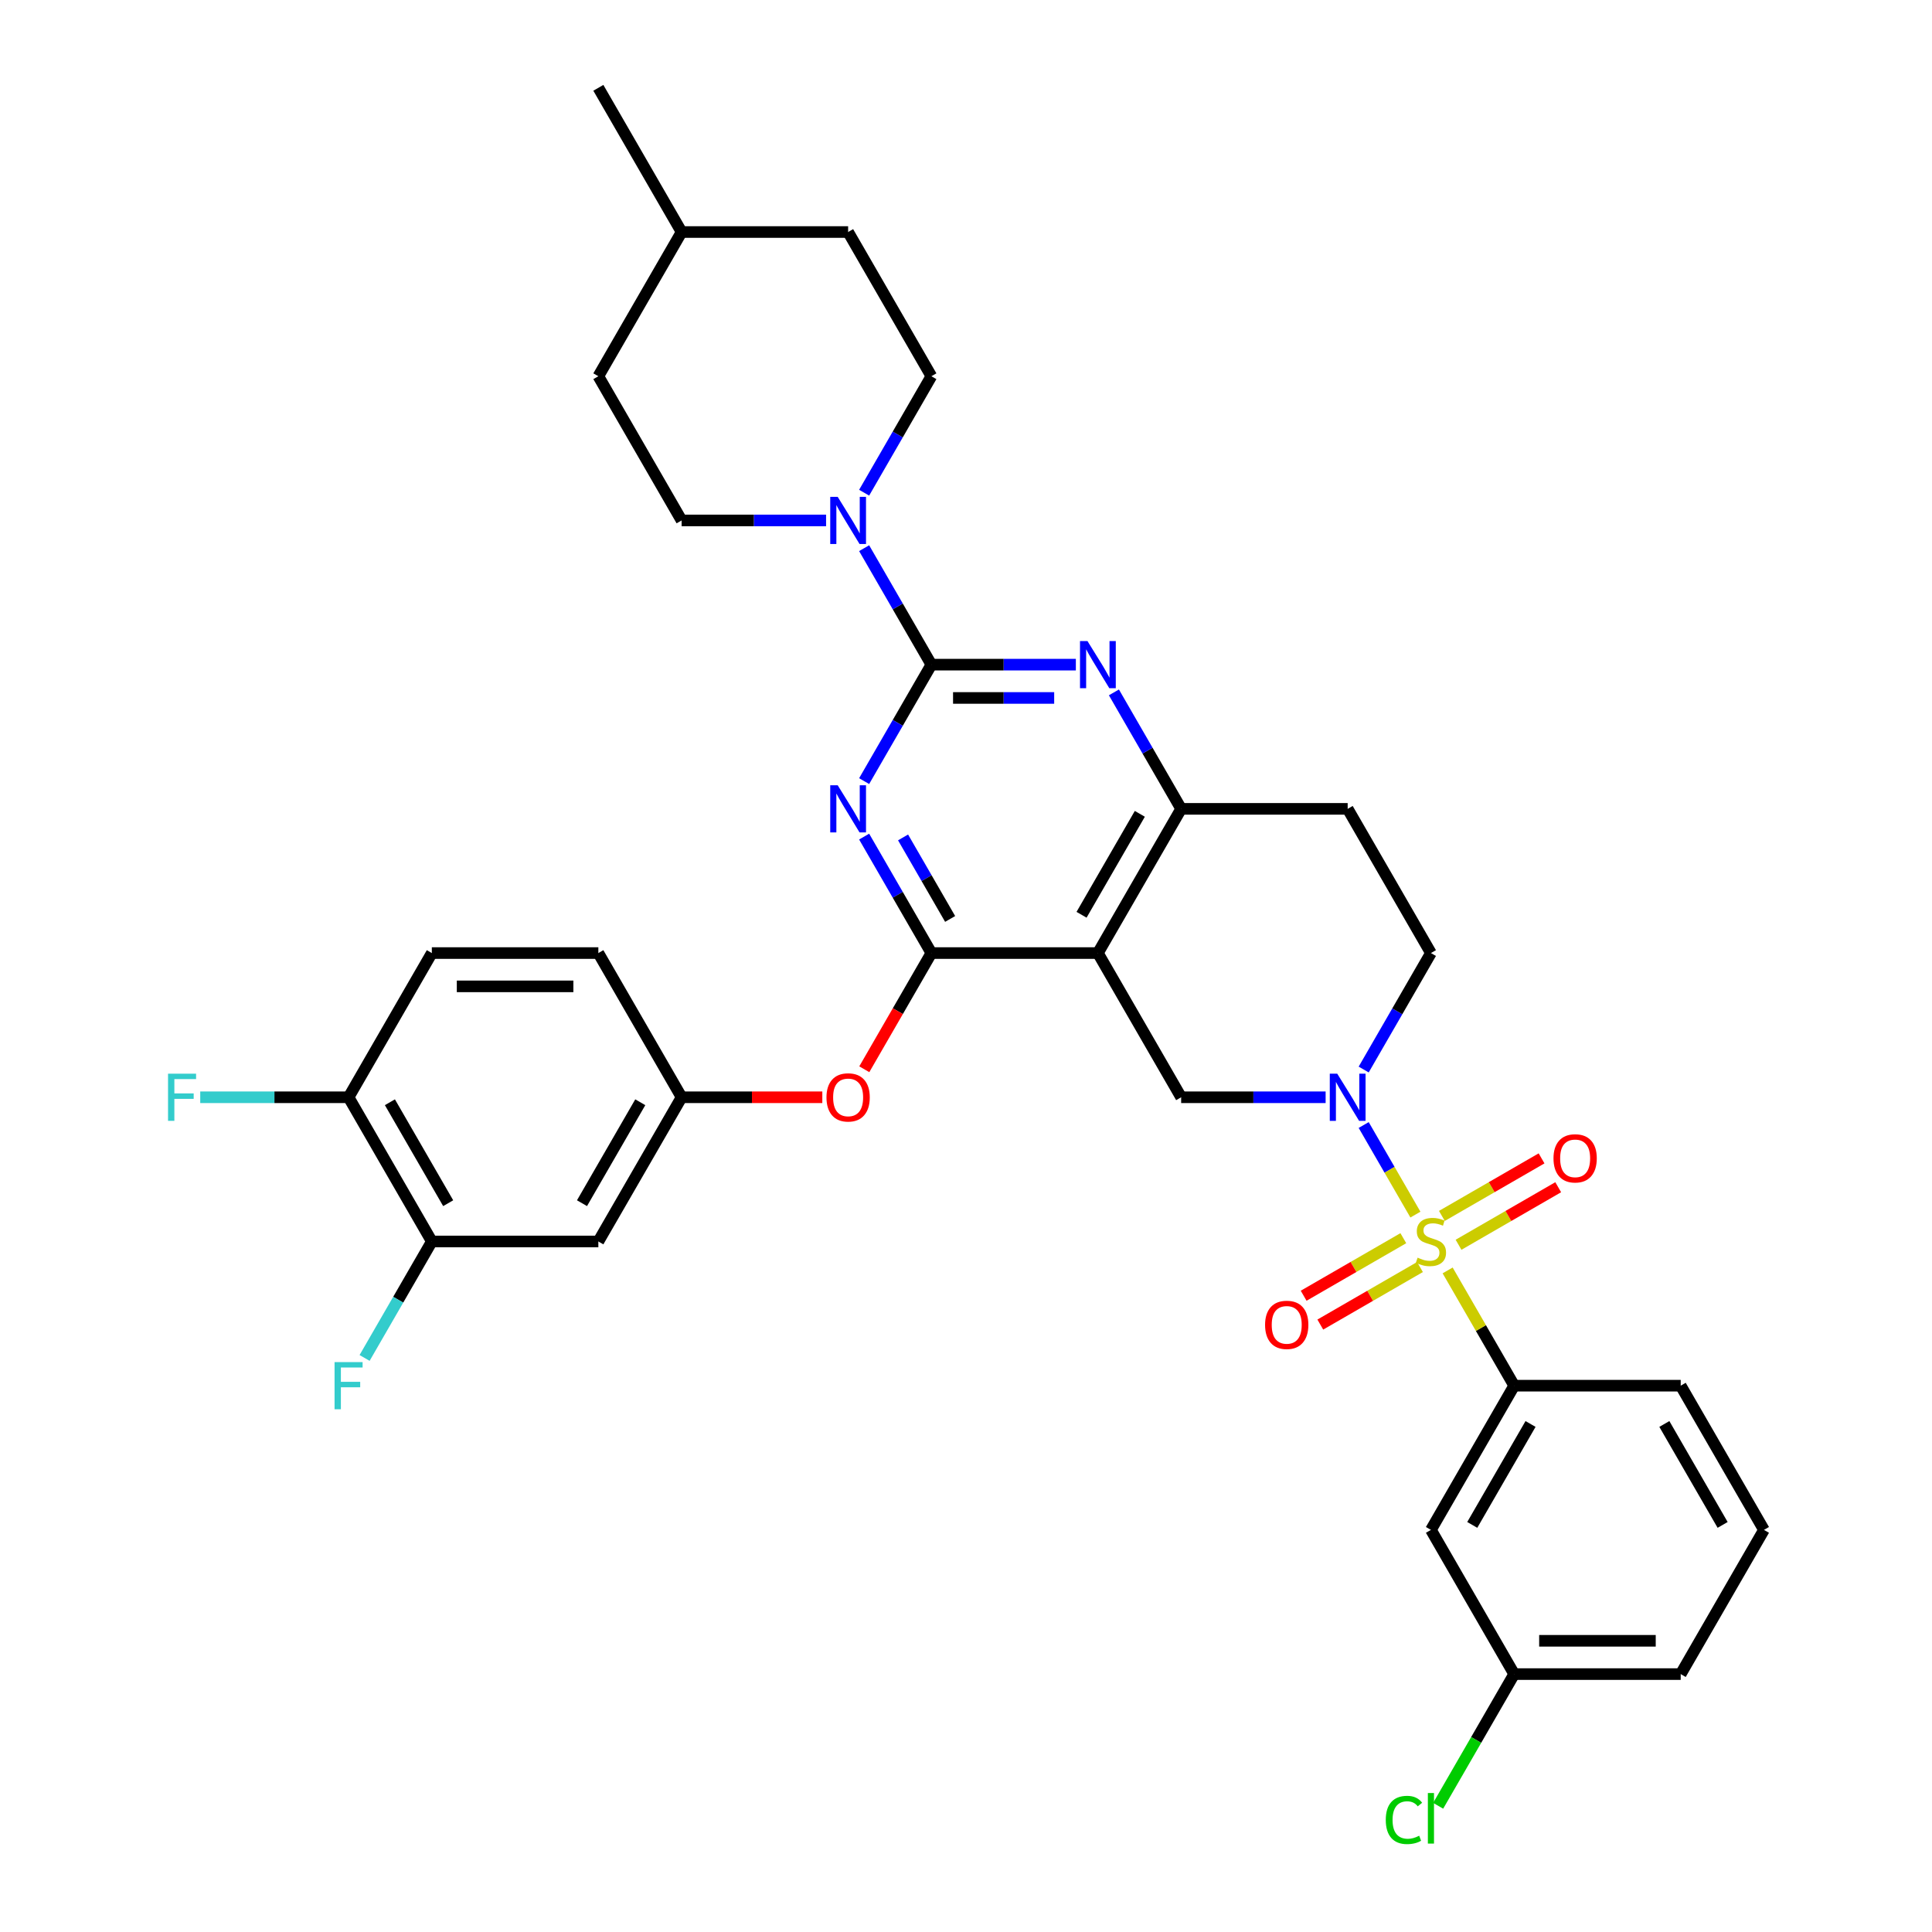 <?xml version='1.0' encoding='iso-8859-1'?>
<svg version='1.1' baseProfile='full'
              xmlns='http://www.w3.org/2000/svg'
                      xmlns:rdkit='http://www.rdkit.org/xml'
                      xmlns:xlink='http://www.w3.org/1999/xlink'
                  xml:space='preserve'
width='1000px' height='1000px' viewBox='0 0 1000 1000'>
<!-- END OF HEADER -->
<rect style='opacity:1.0;fill:#FFFFFF;stroke:none' width='1000' height='1000' x='0' y='0'> </rect>
<path class='bond-0' d='M 705.843,553.586 L 723.245,523.444' style='fill:none;fill-rule:evenodd;stroke:#0000FF;stroke-width:6px;stroke-linecap:butt;stroke-linejoin:miter;stroke-opacity:1' />
<path class='bond-0' d='M 723.245,523.444 L 740.647,493.303' style='fill:none;fill-rule:evenodd;stroke:#000000;stroke-width:6px;stroke-linecap:butt;stroke-linejoin:miter;stroke-opacity:1' />
<path class='bond-1' d='M 686.141,567.945 L 648.753,567.945' style='fill:none;fill-rule:evenodd;stroke:#0000FF;stroke-width:6px;stroke-linecap:butt;stroke-linejoin:miter;stroke-opacity:1' />
<path class='bond-1' d='M 648.753,567.945 L 611.364,567.945' style='fill:none;fill-rule:evenodd;stroke:#000000;stroke-width:6px;stroke-linecap:butt;stroke-linejoin:miter;stroke-opacity:1' />
<path class='bond-2' d='M 705.843,582.304 L 719.229,605.49' style='fill:none;fill-rule:evenodd;stroke:#0000FF;stroke-width:6px;stroke-linecap:butt;stroke-linejoin:miter;stroke-opacity:1' />
<path class='bond-2' d='M 719.229,605.49 L 732.616,628.676' style='fill:none;fill-rule:evenodd;stroke:#CCCC00;stroke-width:6px;stroke-linecap:butt;stroke-linejoin:miter;stroke-opacity:1' />
<path class='bond-3' d='M 740.647,493.303 L 697.553,418.662' style='fill:none;fill-rule:evenodd;stroke:#000000;stroke-width:6px;stroke-linecap:butt;stroke-linejoin:miter;stroke-opacity:1' />
<path class='bond-4' d='M 697.553,418.662 L 611.364,418.662' style='fill:none;fill-rule:evenodd;stroke:#000000;stroke-width:6px;stroke-linecap:butt;stroke-linejoin:miter;stroke-opacity:1' />
<path class='bond-5' d='M 611.364,567.945 L 568.27,493.303' style='fill:none;fill-rule:evenodd;stroke:#000000;stroke-width:6px;stroke-linecap:butt;stroke-linejoin:miter;stroke-opacity:1' />
<path class='bond-6' d='M 568.27,493.303 L 611.364,418.662' style='fill:none;fill-rule:evenodd;stroke:#000000;stroke-width:6px;stroke-linecap:butt;stroke-linejoin:miter;stroke-opacity:1' />
<path class='bond-6' d='M 559.806,473.488 L 589.972,421.239' style='fill:none;fill-rule:evenodd;stroke:#000000;stroke-width:6px;stroke-linecap:butt;stroke-linejoin:miter;stroke-opacity:1' />
<path class='bond-7' d='M 568.27,493.303 L 482.081,493.303' style='fill:none;fill-rule:evenodd;stroke:#000000;stroke-width:6px;stroke-linecap:butt;stroke-linejoin:miter;stroke-opacity:1' />
<path class='bond-8' d='M 611.364,418.662 L 593.962,388.521' style='fill:none;fill-rule:evenodd;stroke:#000000;stroke-width:6px;stroke-linecap:butt;stroke-linejoin:miter;stroke-opacity:1' />
<path class='bond-8' d='M 593.962,388.521 L 576.56,358.379' style='fill:none;fill-rule:evenodd;stroke:#0000FF;stroke-width:6px;stroke-linecap:butt;stroke-linejoin:miter;stroke-opacity:1' />
<path class='bond-9' d='M 556.859,344.02 L 519.47,344.02' style='fill:none;fill-rule:evenodd;stroke:#0000FF;stroke-width:6px;stroke-linecap:butt;stroke-linejoin:miter;stroke-opacity:1' />
<path class='bond-9' d='M 519.47,344.02 L 482.081,344.02' style='fill:none;fill-rule:evenodd;stroke:#000000;stroke-width:6px;stroke-linecap:butt;stroke-linejoin:miter;stroke-opacity:1' />
<path class='bond-9' d='M 545.642,361.258 L 519.47,361.258' style='fill:none;fill-rule:evenodd;stroke:#0000FF;stroke-width:6px;stroke-linecap:butt;stroke-linejoin:miter;stroke-opacity:1' />
<path class='bond-9' d='M 519.47,361.258 L 493.298,361.258' style='fill:none;fill-rule:evenodd;stroke:#000000;stroke-width:6px;stroke-linecap:butt;stroke-linejoin:miter;stroke-opacity:1' />
<path class='bond-10' d='M 482.081,344.02 L 464.679,374.161' style='fill:none;fill-rule:evenodd;stroke:#000000;stroke-width:6px;stroke-linecap:butt;stroke-linejoin:miter;stroke-opacity:1' />
<path class='bond-10' d='M 464.679,374.161 L 447.277,404.303' style='fill:none;fill-rule:evenodd;stroke:#0000FF;stroke-width:6px;stroke-linecap:butt;stroke-linejoin:miter;stroke-opacity:1' />
<path class='bond-11' d='M 482.081,344.02 L 464.679,313.879' style='fill:none;fill-rule:evenodd;stroke:#000000;stroke-width:6px;stroke-linecap:butt;stroke-linejoin:miter;stroke-opacity:1' />
<path class='bond-11' d='M 464.679,313.879 L 447.277,283.738' style='fill:none;fill-rule:evenodd;stroke:#0000FF;stroke-width:6px;stroke-linecap:butt;stroke-linejoin:miter;stroke-opacity:1' />
<path class='bond-12' d='M 447.277,433.021 L 464.679,463.162' style='fill:none;fill-rule:evenodd;stroke:#0000FF;stroke-width:6px;stroke-linecap:butt;stroke-linejoin:miter;stroke-opacity:1' />
<path class='bond-12' d='M 464.679,463.162 L 482.081,493.303' style='fill:none;fill-rule:evenodd;stroke:#000000;stroke-width:6px;stroke-linecap:butt;stroke-linejoin:miter;stroke-opacity:1' />
<path class='bond-12' d='M 467.426,433.444 L 479.608,454.543' style='fill:none;fill-rule:evenodd;stroke:#0000FF;stroke-width:6px;stroke-linecap:butt;stroke-linejoin:miter;stroke-opacity:1' />
<path class='bond-12' d='M 479.608,454.543 L 491.789,475.642' style='fill:none;fill-rule:evenodd;stroke:#000000;stroke-width:6px;stroke-linecap:butt;stroke-linejoin:miter;stroke-opacity:1' />
<path class='bond-13' d='M 482.081,493.303 L 464.719,523.375' style='fill:none;fill-rule:evenodd;stroke:#000000;stroke-width:6px;stroke-linecap:butt;stroke-linejoin:miter;stroke-opacity:1' />
<path class='bond-13' d='M 464.719,523.375 L 447.357,553.448' style='fill:none;fill-rule:evenodd;stroke:#FF0000;stroke-width:6px;stroke-linecap:butt;stroke-linejoin:miter;stroke-opacity:1' />
<path class='bond-14' d='M 447.277,255.02 L 464.679,224.879' style='fill:none;fill-rule:evenodd;stroke:#0000FF;stroke-width:6px;stroke-linecap:butt;stroke-linejoin:miter;stroke-opacity:1' />
<path class='bond-14' d='M 464.679,224.879 L 482.081,194.737' style='fill:none;fill-rule:evenodd;stroke:#000000;stroke-width:6px;stroke-linecap:butt;stroke-linejoin:miter;stroke-opacity:1' />
<path class='bond-15' d='M 427.576,269.379 L 390.187,269.379' style='fill:none;fill-rule:evenodd;stroke:#0000FF;stroke-width:6px;stroke-linecap:butt;stroke-linejoin:miter;stroke-opacity:1' />
<path class='bond-15' d='M 390.187,269.379 L 352.799,269.379' style='fill:none;fill-rule:evenodd;stroke:#000000;stroke-width:6px;stroke-linecap:butt;stroke-linejoin:miter;stroke-opacity:1' />
<path class='bond-16' d='M 783.741,717.227 L 740.647,791.869' style='fill:none;fill-rule:evenodd;stroke:#000000;stroke-width:6px;stroke-linecap:butt;stroke-linejoin:miter;stroke-opacity:1' />
<path class='bond-16' d='M 792.205,737.043 L 762.039,789.292' style='fill:none;fill-rule:evenodd;stroke:#000000;stroke-width:6px;stroke-linecap:butt;stroke-linejoin:miter;stroke-opacity:1' />
<path class='bond-17' d='M 783.741,717.227 L 869.93,717.227' style='fill:none;fill-rule:evenodd;stroke:#000000;stroke-width:6px;stroke-linecap:butt;stroke-linejoin:miter;stroke-opacity:1' />
<path class='bond-18' d='M 783.741,717.227 L 766.518,687.397' style='fill:none;fill-rule:evenodd;stroke:#000000;stroke-width:6px;stroke-linecap:butt;stroke-linejoin:miter;stroke-opacity:1' />
<path class='bond-18' d='M 766.518,687.397 L 749.295,657.566' style='fill:none;fill-rule:evenodd;stroke:#CCCC00;stroke-width:6px;stroke-linecap:butt;stroke-linejoin:miter;stroke-opacity:1' />
<path class='bond-19' d='M 754.937,644.288 L 780.732,629.395' style='fill:none;fill-rule:evenodd;stroke:#CCCC00;stroke-width:6px;stroke-linecap:butt;stroke-linejoin:miter;stroke-opacity:1' />
<path class='bond-19' d='M 780.732,629.395 L 806.527,614.503' style='fill:none;fill-rule:evenodd;stroke:#FF0000;stroke-width:6px;stroke-linecap:butt;stroke-linejoin:miter;stroke-opacity:1' />
<path class='bond-19' d='M 746.318,629.36 L 772.113,614.467' style='fill:none;fill-rule:evenodd;stroke:#CCCC00;stroke-width:6px;stroke-linecap:butt;stroke-linejoin:miter;stroke-opacity:1' />
<path class='bond-19' d='M 772.113,614.467 L 797.908,599.574' style='fill:none;fill-rule:evenodd;stroke:#FF0000;stroke-width:6px;stroke-linecap:butt;stroke-linejoin:miter;stroke-opacity:1' />
<path class='bond-20' d='M 726.357,640.884 L 700.562,655.777' style='fill:none;fill-rule:evenodd;stroke:#CCCC00;stroke-width:6px;stroke-linecap:butt;stroke-linejoin:miter;stroke-opacity:1' />
<path class='bond-20' d='M 700.562,655.777 L 674.767,670.67' style='fill:none;fill-rule:evenodd;stroke:#FF0000;stroke-width:6px;stroke-linecap:butt;stroke-linejoin:miter;stroke-opacity:1' />
<path class='bond-20' d='M 734.976,655.812 L 709.181,670.705' style='fill:none;fill-rule:evenodd;stroke:#CCCC00;stroke-width:6px;stroke-linecap:butt;stroke-linejoin:miter;stroke-opacity:1' />
<path class='bond-20' d='M 709.181,670.705 L 683.386,685.598' style='fill:none;fill-rule:evenodd;stroke:#FF0000;stroke-width:6px;stroke-linecap:butt;stroke-linejoin:miter;stroke-opacity:1' />
<path class='bond-21' d='M 740.647,791.869 L 783.741,866.51' style='fill:none;fill-rule:evenodd;stroke:#000000;stroke-width:6px;stroke-linecap:butt;stroke-linejoin:miter;stroke-opacity:1' />
<path class='bond-22' d='M 783.741,866.51 L 764.064,900.592' style='fill:none;fill-rule:evenodd;stroke:#000000;stroke-width:6px;stroke-linecap:butt;stroke-linejoin:miter;stroke-opacity:1' />
<path class='bond-22' d='M 764.064,900.592 L 744.388,934.673' style='fill:none;fill-rule:evenodd;stroke:#00CC00;stroke-width:6px;stroke-linecap:butt;stroke-linejoin:miter;stroke-opacity:1' />
<path class='bond-23' d='M 783.741,866.51 L 869.93,866.51' style='fill:none;fill-rule:evenodd;stroke:#000000;stroke-width:6px;stroke-linecap:butt;stroke-linejoin:miter;stroke-opacity:1' />
<path class='bond-23' d='M 796.669,849.273 L 857.001,849.273' style='fill:none;fill-rule:evenodd;stroke:#000000;stroke-width:6px;stroke-linecap:butt;stroke-linejoin:miter;stroke-opacity:1' />
<path class='bond-24' d='M 309.704,194.737 L 352.799,120.096' style='fill:none;fill-rule:evenodd;stroke:#000000;stroke-width:6px;stroke-linecap:butt;stroke-linejoin:miter;stroke-opacity:1' />
<path class='bond-25' d='M 309.704,194.737 L 352.799,269.379' style='fill:none;fill-rule:evenodd;stroke:#000000;stroke-width:6px;stroke-linecap:butt;stroke-linejoin:miter;stroke-opacity:1' />
<path class='bond-26' d='M 352.799,120.096 L 438.987,120.096' style='fill:none;fill-rule:evenodd;stroke:#000000;stroke-width:6px;stroke-linecap:butt;stroke-linejoin:miter;stroke-opacity:1' />
<path class='bond-27' d='M 352.799,120.096 L 309.704,45.455' style='fill:none;fill-rule:evenodd;stroke:#000000;stroke-width:6px;stroke-linecap:butt;stroke-linejoin:miter;stroke-opacity:1' />
<path class='bond-28' d='M 425.628,567.945 L 389.213,567.945' style='fill:none;fill-rule:evenodd;stroke:#FF0000;stroke-width:6px;stroke-linecap:butt;stroke-linejoin:miter;stroke-opacity:1' />
<path class='bond-28' d='M 389.213,567.945 L 352.799,567.945' style='fill:none;fill-rule:evenodd;stroke:#000000;stroke-width:6px;stroke-linecap:butt;stroke-linejoin:miter;stroke-opacity:1' />
<path class='bond-29' d='M 223.516,642.586 L 180.422,567.945' style='fill:none;fill-rule:evenodd;stroke:#000000;stroke-width:6px;stroke-linecap:butt;stroke-linejoin:miter;stroke-opacity:1' />
<path class='bond-29' d='M 231.98,622.771 L 201.814,570.522' style='fill:none;fill-rule:evenodd;stroke:#000000;stroke-width:6px;stroke-linecap:butt;stroke-linejoin:miter;stroke-opacity:1' />
<path class='bond-30' d='M 223.516,642.586 L 309.704,642.586' style='fill:none;fill-rule:evenodd;stroke:#000000;stroke-width:6px;stroke-linecap:butt;stroke-linejoin:miter;stroke-opacity:1' />
<path class='bond-31' d='M 223.516,642.586 L 206.114,672.727' style='fill:none;fill-rule:evenodd;stroke:#000000;stroke-width:6px;stroke-linecap:butt;stroke-linejoin:miter;stroke-opacity:1' />
<path class='bond-31' d='M 206.114,672.727 L 188.712,702.868' style='fill:none;fill-rule:evenodd;stroke:#33CCCC;stroke-width:6px;stroke-linecap:butt;stroke-linejoin:miter;stroke-opacity:1' />
<path class='bond-32' d='M 180.422,567.945 L 223.516,493.303' style='fill:none;fill-rule:evenodd;stroke:#000000;stroke-width:6px;stroke-linecap:butt;stroke-linejoin:miter;stroke-opacity:1' />
<path class='bond-33' d='M 180.422,567.945 L 142.033,567.945' style='fill:none;fill-rule:evenodd;stroke:#000000;stroke-width:6px;stroke-linecap:butt;stroke-linejoin:miter;stroke-opacity:1' />
<path class='bond-33' d='M 142.033,567.945 L 103.645,567.945' style='fill:none;fill-rule:evenodd;stroke:#33CCCC;stroke-width:6px;stroke-linecap:butt;stroke-linejoin:miter;stroke-opacity:1' />
<path class='bond-34' d='M 223.516,493.303 L 309.704,493.303' style='fill:none;fill-rule:evenodd;stroke:#000000;stroke-width:6px;stroke-linecap:butt;stroke-linejoin:miter;stroke-opacity:1' />
<path class='bond-34' d='M 236.444,510.541 L 296.776,510.541' style='fill:none;fill-rule:evenodd;stroke:#000000;stroke-width:6px;stroke-linecap:butt;stroke-linejoin:miter;stroke-opacity:1' />
<path class='bond-35' d='M 309.704,493.303 L 352.799,567.945' style='fill:none;fill-rule:evenodd;stroke:#000000;stroke-width:6px;stroke-linecap:butt;stroke-linejoin:miter;stroke-opacity:1' />
<path class='bond-36' d='M 352.799,567.945 L 309.704,642.586' style='fill:none;fill-rule:evenodd;stroke:#000000;stroke-width:6px;stroke-linecap:butt;stroke-linejoin:miter;stroke-opacity:1' />
<path class='bond-36' d='M 331.406,570.522 L 301.24,622.771' style='fill:none;fill-rule:evenodd;stroke:#000000;stroke-width:6px;stroke-linecap:butt;stroke-linejoin:miter;stroke-opacity:1' />
<path class='bond-37' d='M 438.987,120.096 L 482.081,194.737' style='fill:none;fill-rule:evenodd;stroke:#000000;stroke-width:6px;stroke-linecap:butt;stroke-linejoin:miter;stroke-opacity:1' />
<path class='bond-38' d='M 869.93,717.227 L 913.024,791.869' style='fill:none;fill-rule:evenodd;stroke:#000000;stroke-width:6px;stroke-linecap:butt;stroke-linejoin:miter;stroke-opacity:1' />
<path class='bond-38' d='M 861.466,737.043 L 891.632,789.292' style='fill:none;fill-rule:evenodd;stroke:#000000;stroke-width:6px;stroke-linecap:butt;stroke-linejoin:miter;stroke-opacity:1' />
<path class='bond-39' d='M 913.024,791.869 L 869.93,866.51' style='fill:none;fill-rule:evenodd;stroke:#000000;stroke-width:6px;stroke-linecap:butt;stroke-linejoin:miter;stroke-opacity:1' />
<path  class='atom-0' d='M 692.157 555.74
L 700.156 568.669
Q 700.948 569.944, 702.224 572.254
Q 703.5 574.564, 703.569 574.702
L 703.569 555.74
L 706.809 555.74
L 706.809 580.149
L 703.465 580.149
L 694.881 566.014
Q 693.881 564.359, 692.812 562.463
Q 691.778 560.567, 691.468 559.981
L 691.468 580.149
L 688.296 580.149
L 688.296 555.74
L 692.157 555.74
' fill='#0000FF'/>
<path  class='atom-6' d='M 562.875 331.816
L 570.873 344.744
Q 571.666 346.02, 572.941 348.33
Q 574.217 350.64, 574.286 350.777
L 574.286 331.816
L 577.527 331.816
L 577.527 356.225
L 574.182 356.225
L 565.598 342.09
Q 564.598 340.435, 563.53 338.539
Q 562.495 336.643, 562.185 336.056
L 562.185 356.225
L 559.013 356.225
L 559.013 331.816
L 562.875 331.816
' fill='#0000FF'/>
<path  class='atom-8' d='M 433.592 406.457
L 441.59 419.386
Q 442.383 420.661, 443.659 422.971
Q 444.934 425.281, 445.003 425.419
L 445.003 406.457
L 448.244 406.457
L 448.244 430.866
L 444.9 430.866
L 436.315 416.731
Q 435.316 415.076, 434.247 413.18
Q 433.213 411.284, 432.902 410.698
L 432.902 430.866
L 429.731 430.866
L 429.731 406.457
L 433.592 406.457
' fill='#0000FF'/>
<path  class='atom-10' d='M 433.592 257.175
L 441.59 270.103
Q 442.383 271.378, 443.659 273.688
Q 444.934 275.998, 445.003 276.136
L 445.003 257.175
L 448.244 257.175
L 448.244 281.583
L 444.9 281.583
L 436.315 267.448
Q 435.316 265.793, 434.247 263.897
Q 433.213 262.001, 432.902 261.415
L 432.902 281.583
L 429.731 281.583
L 429.731 257.175
L 433.592 257.175
' fill='#0000FF'/>
<path  class='atom-12' d='M 733.752 650.964
Q 734.028 651.067, 735.165 651.55
Q 736.303 652.032, 737.544 652.343
Q 738.82 652.618, 740.061 652.618
Q 742.371 652.618, 743.715 651.515
Q 745.06 650.377, 745.06 648.412
Q 745.06 647.068, 744.37 646.24
Q 743.715 645.413, 742.681 644.965
Q 741.647 644.517, 739.923 644
Q 737.751 643.344, 736.441 642.724
Q 735.165 642.103, 734.234 640.793
Q 733.338 639.483, 733.338 637.277
Q 733.338 634.208, 735.407 632.312
Q 737.51 630.416, 741.647 630.416
Q 744.474 630.416, 747.68 631.761
L 746.887 634.415
Q 743.957 633.209, 741.75 633.209
Q 739.371 633.209, 738.061 634.208
Q 736.751 635.174, 736.786 636.863
Q 736.786 638.173, 737.441 638.966
Q 738.13 639.759, 739.096 640.207
Q 740.095 640.655, 741.75 641.173
Q 743.957 641.862, 745.267 642.552
Q 746.577 643.241, 747.508 644.655
Q 748.473 646.034, 748.473 648.412
Q 748.473 651.791, 746.197 653.618
Q 743.957 655.411, 740.199 655.411
Q 738.027 655.411, 736.372 654.928
Q 734.752 654.48, 732.821 653.687
L 733.752 650.964
' fill='#CCCC00'/>
<path  class='atom-13' d='M 804.084 599.561
Q 804.084 593.7, 806.98 590.425
Q 809.876 587.15, 815.288 587.15
Q 820.701 587.15, 823.597 590.425
Q 826.493 593.7, 826.493 599.561
Q 826.493 605.49, 823.562 608.869
Q 820.632 612.213, 815.288 612.213
Q 809.91 612.213, 806.98 608.869
Q 804.084 605.525, 804.084 599.561
M 815.288 609.455
Q 819.012 609.455, 821.011 606.973
Q 823.045 604.456, 823.045 599.561
Q 823.045 594.769, 821.011 592.355
Q 819.012 589.908, 815.288 589.908
Q 811.565 589.908, 809.531 592.321
Q 807.531 594.734, 807.531 599.561
Q 807.531 604.491, 809.531 606.973
Q 811.565 609.455, 815.288 609.455
' fill='#FF0000'/>
<path  class='atom-14' d='M 654.801 685.749
Q 654.801 679.888, 657.697 676.613
Q 660.593 673.338, 666.005 673.338
Q 671.418 673.338, 674.314 676.613
Q 677.21 679.888, 677.21 685.749
Q 677.21 691.679, 674.28 695.058
Q 671.349 698.402, 666.005 698.402
Q 660.627 698.402, 657.697 695.058
Q 654.801 691.713, 654.801 685.749
M 666.005 695.644
Q 669.729 695.644, 671.728 693.161
Q 673.762 690.645, 673.762 685.749
Q 673.762 680.957, 671.728 678.544
Q 669.729 676.096, 666.005 676.096
Q 662.282 676.096, 660.248 678.509
Q 658.249 680.923, 658.249 685.749
Q 658.249 690.679, 660.248 693.161
Q 662.282 695.644, 666.005 695.644
' fill='#FF0000'/>
<path  class='atom-17' d='M 717.273 941.996
Q 717.273 935.929, 720.1 932.757
Q 722.961 929.551, 728.374 929.551
Q 733.407 929.551, 736.096 933.102
L 733.821 934.963
Q 731.856 932.378, 728.374 932.378
Q 724.685 932.378, 722.72 934.86
Q 720.789 937.308, 720.789 941.996
Q 720.789 946.823, 722.789 949.305
Q 724.823 951.787, 728.753 951.787
Q 731.442 951.787, 734.579 950.167
L 735.545 952.753
Q 734.269 953.58, 732.338 954.063
Q 730.408 954.545, 728.27 954.545
Q 722.961 954.545, 720.1 951.305
Q 717.273 948.064, 717.273 941.996
' fill='#00CC00'/>
<path  class='atom-17' d='M 739.061 928.068
L 742.233 928.068
L 742.233 954.235
L 739.061 954.235
L 739.061 928.068
' fill='#00CC00'/>
<path  class='atom-20' d='M 427.783 568.014
Q 427.783 562.153, 430.679 558.878
Q 433.575 555.602, 438.987 555.602
Q 444.4 555.602, 447.296 558.878
Q 450.192 562.153, 450.192 568.014
Q 450.192 573.943, 447.261 577.322
Q 444.331 580.666, 438.987 580.666
Q 433.609 580.666, 430.679 577.322
Q 427.783 573.978, 427.783 568.014
M 438.987 577.908
Q 442.711 577.908, 444.71 575.426
Q 446.744 572.909, 446.744 568.014
Q 446.744 563.221, 444.71 560.808
Q 442.711 558.36, 438.987 558.36
Q 435.264 558.36, 433.23 560.774
Q 431.23 563.187, 431.23 568.014
Q 431.23 572.944, 433.23 575.426
Q 435.264 577.908, 438.987 577.908
' fill='#FF0000'/>
<path  class='atom-27' d='M 86.976 555.74
L 101.49 555.74
L 101.49 558.533
L 90.251 558.533
L 90.251 565.945
L 100.249 565.945
L 100.249 568.772
L 90.251 568.772
L 90.251 580.149
L 86.976 580.149
L 86.976 555.74
' fill='#33CCCC'/>
<path  class='atom-28' d='M 173.165 705.023
L 187.679 705.023
L 187.679 707.816
L 176.44 707.816
L 176.44 715.228
L 186.438 715.228
L 186.438 718.055
L 176.44 718.055
L 176.44 729.432
L 173.165 729.432
L 173.165 705.023
' fill='#33CCCC'/>
</svg>
